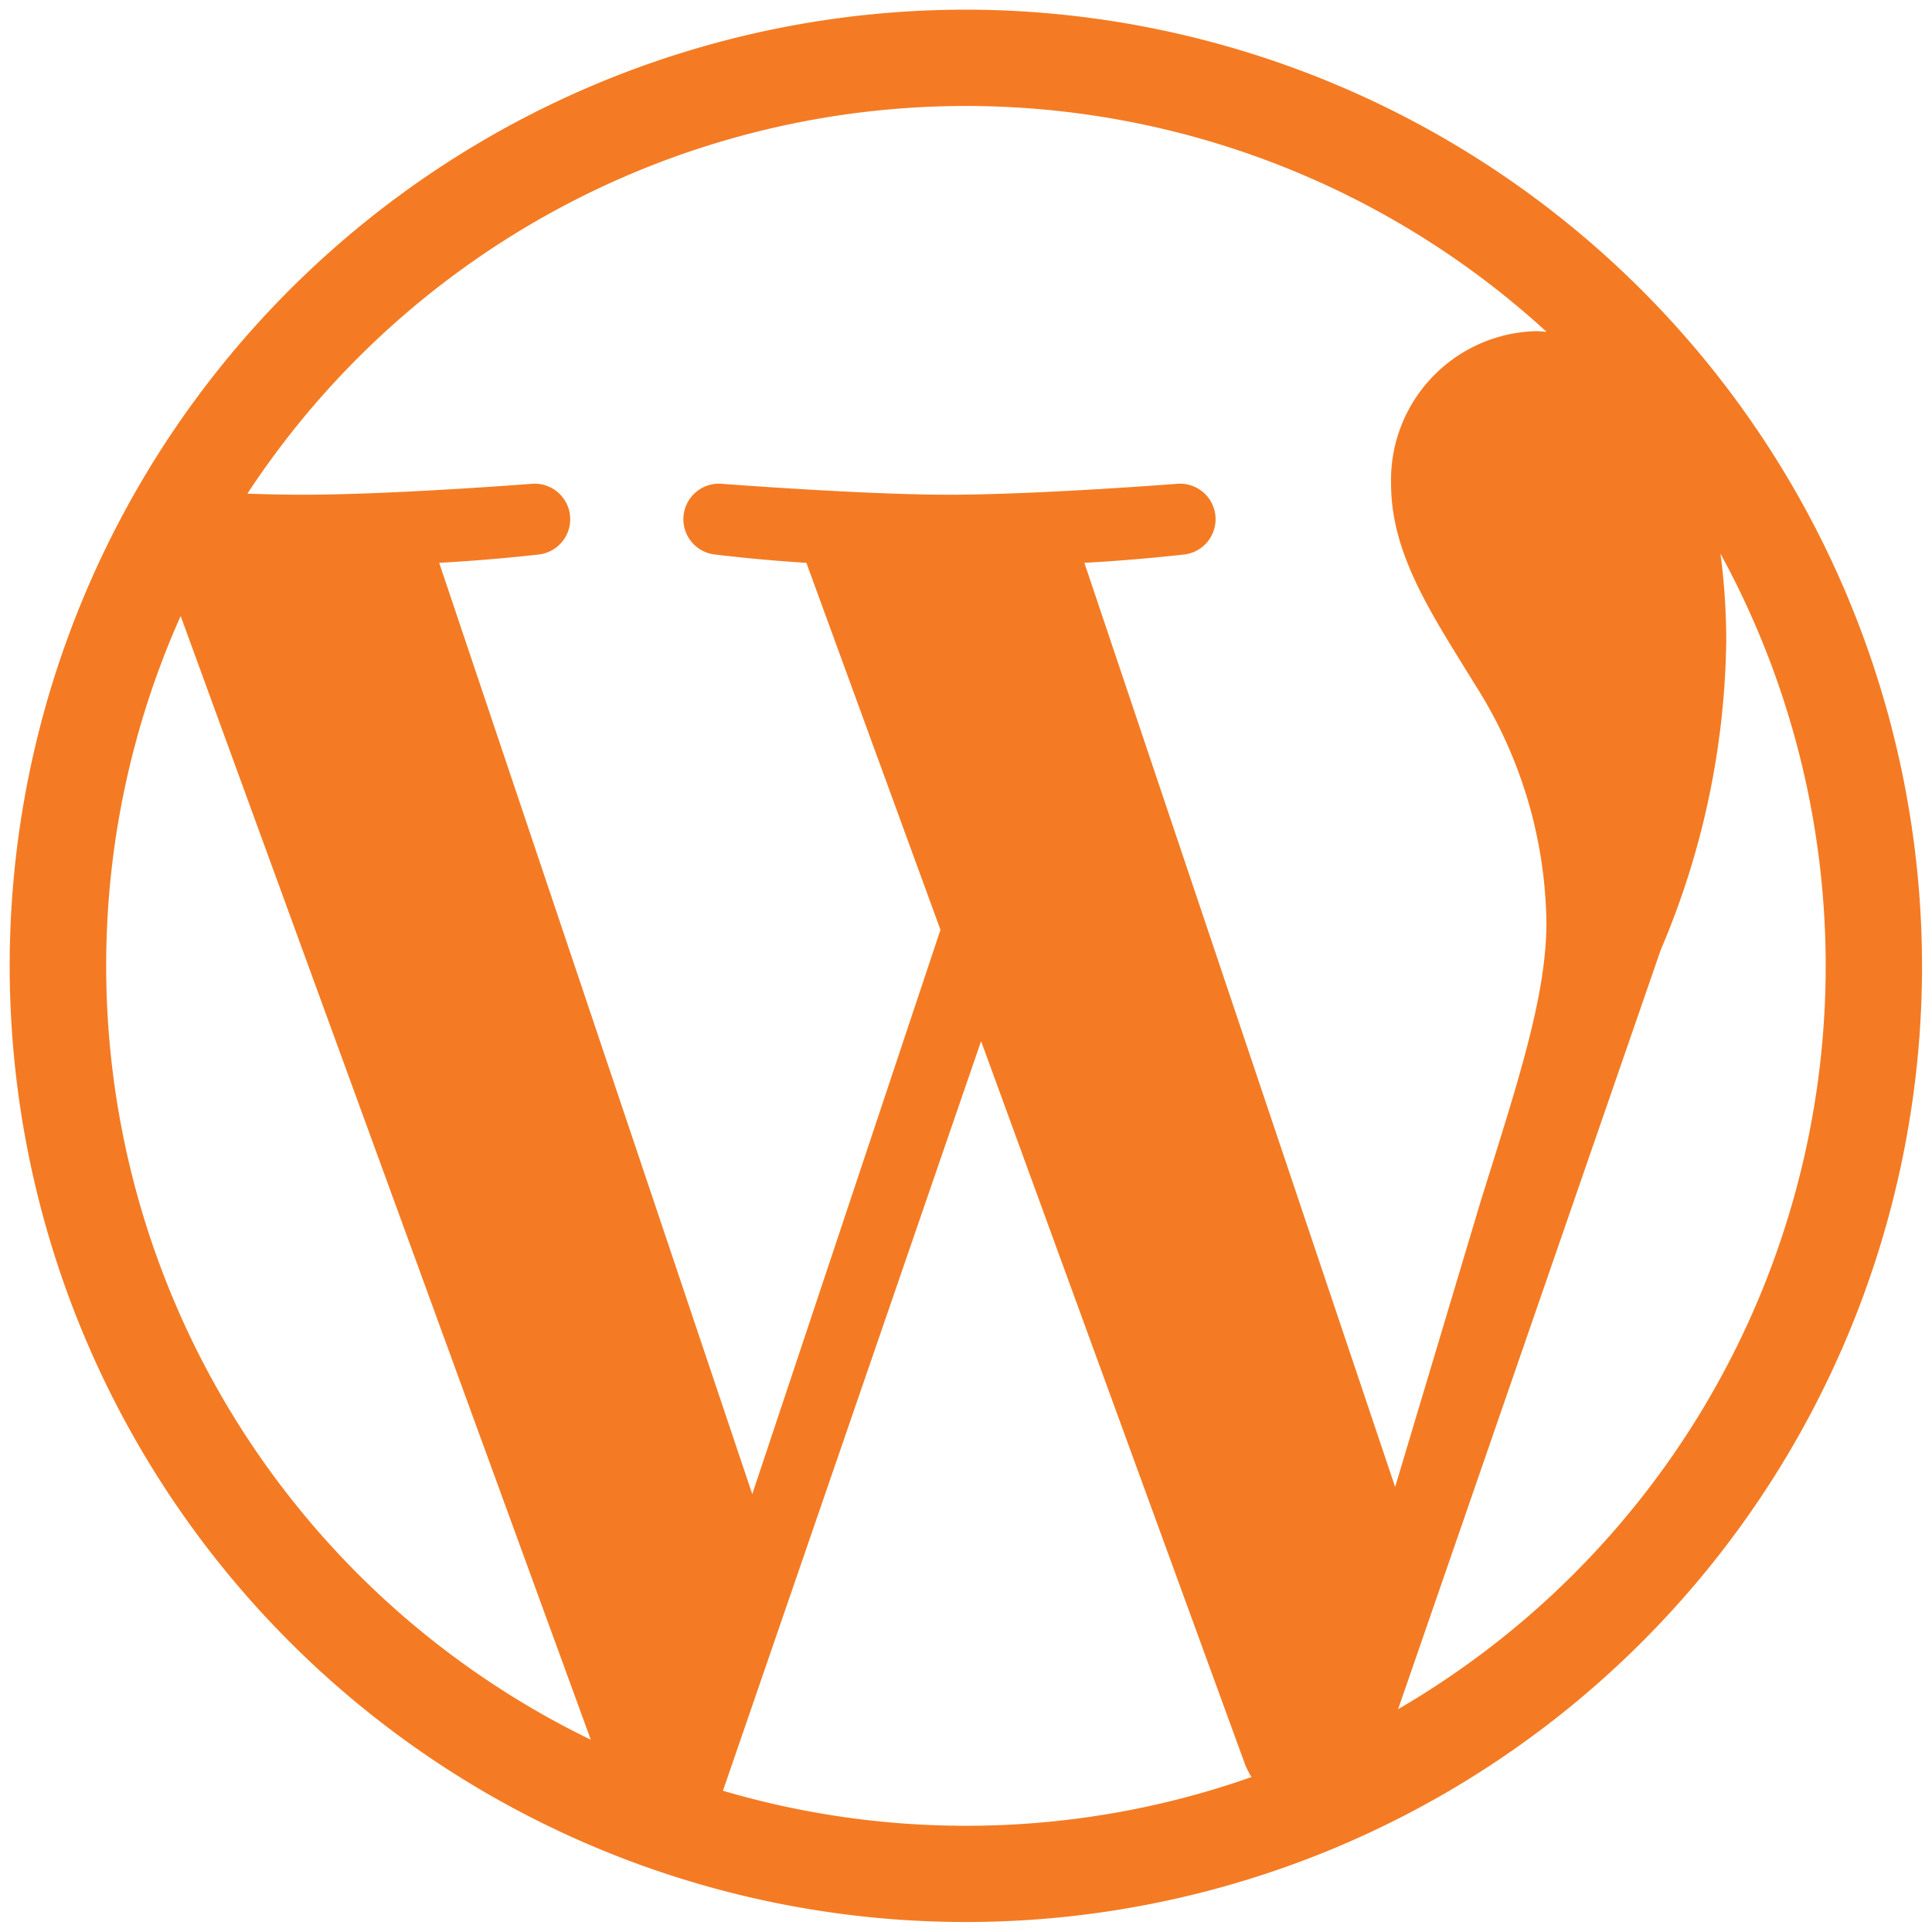 <?xml version="1.0" encoding="UTF-8"?> <svg xmlns="http://www.w3.org/2000/svg" xmlns:xlink="http://www.w3.org/1999/xlink" width="59" height="59" viewBox="0 0 59 59"><defs><clipPath id="a"><rect width="59" height="59" transform="translate(-0.297 -0.297)" fill="#f47b23"></rect></clipPath></defs><g transform="translate(0.296 0.295)"><g transform="translate(0.001 0.001)" clip-path="url(#a)"><path d="M29.2,0a29.2,29.2,0,1,0,29.2,29.2A29.236,29.236,0,0,0,29.2,0M2.947,29.2A26.156,26.156,0,0,1,5.221,18.517L17.746,52.833A26.258,26.258,0,0,1,2.947,29.2M29.2,55.461a26.248,26.248,0,0,1-7.418-1.07L29.665,31.5l8.07,22.111a2.466,2.466,0,0,0,.188.362A26.2,26.2,0,0,1,29.2,55.461m3.619-38.569c1.58-.083,3.005-.249,3.005-.249a1.085,1.085,0,0,0-.167-2.164s-4.253.334-7,.334c-2.58,0-6.915-.334-6.915-.334a1.085,1.085,0,0,0-.167,2.164s1.339.166,2.754.249L28.424,28.1,22.677,45.333,13.116,16.892c1.582-.083,3-.249,3-.249a1.085,1.085,0,0,0-.168-2.164s-4.252.334-7,.334c-.493,0-1.073-.012-1.69-.032A26.25,26.25,0,0,1,46.934,9.839c-.113-.007-.223-.021-.34-.021a4.546,4.546,0,0,0-4.409,4.66c0,2.164,1.249,3.995,2.579,6.158a13.831,13.831,0,0,1,2.165,7.241c0,2.247-.864,4.855-2,8.488l-2.62,8.75Zm19.422-.286A26.261,26.261,0,0,1,42.4,51.9l8.02-23.187a24.792,24.792,0,0,0,2-9.4,20.157,20.157,0,0,0-.176-2.7" transform="translate(-0.001 -0.001)" fill="#f47b23"></path></g></g></svg> 